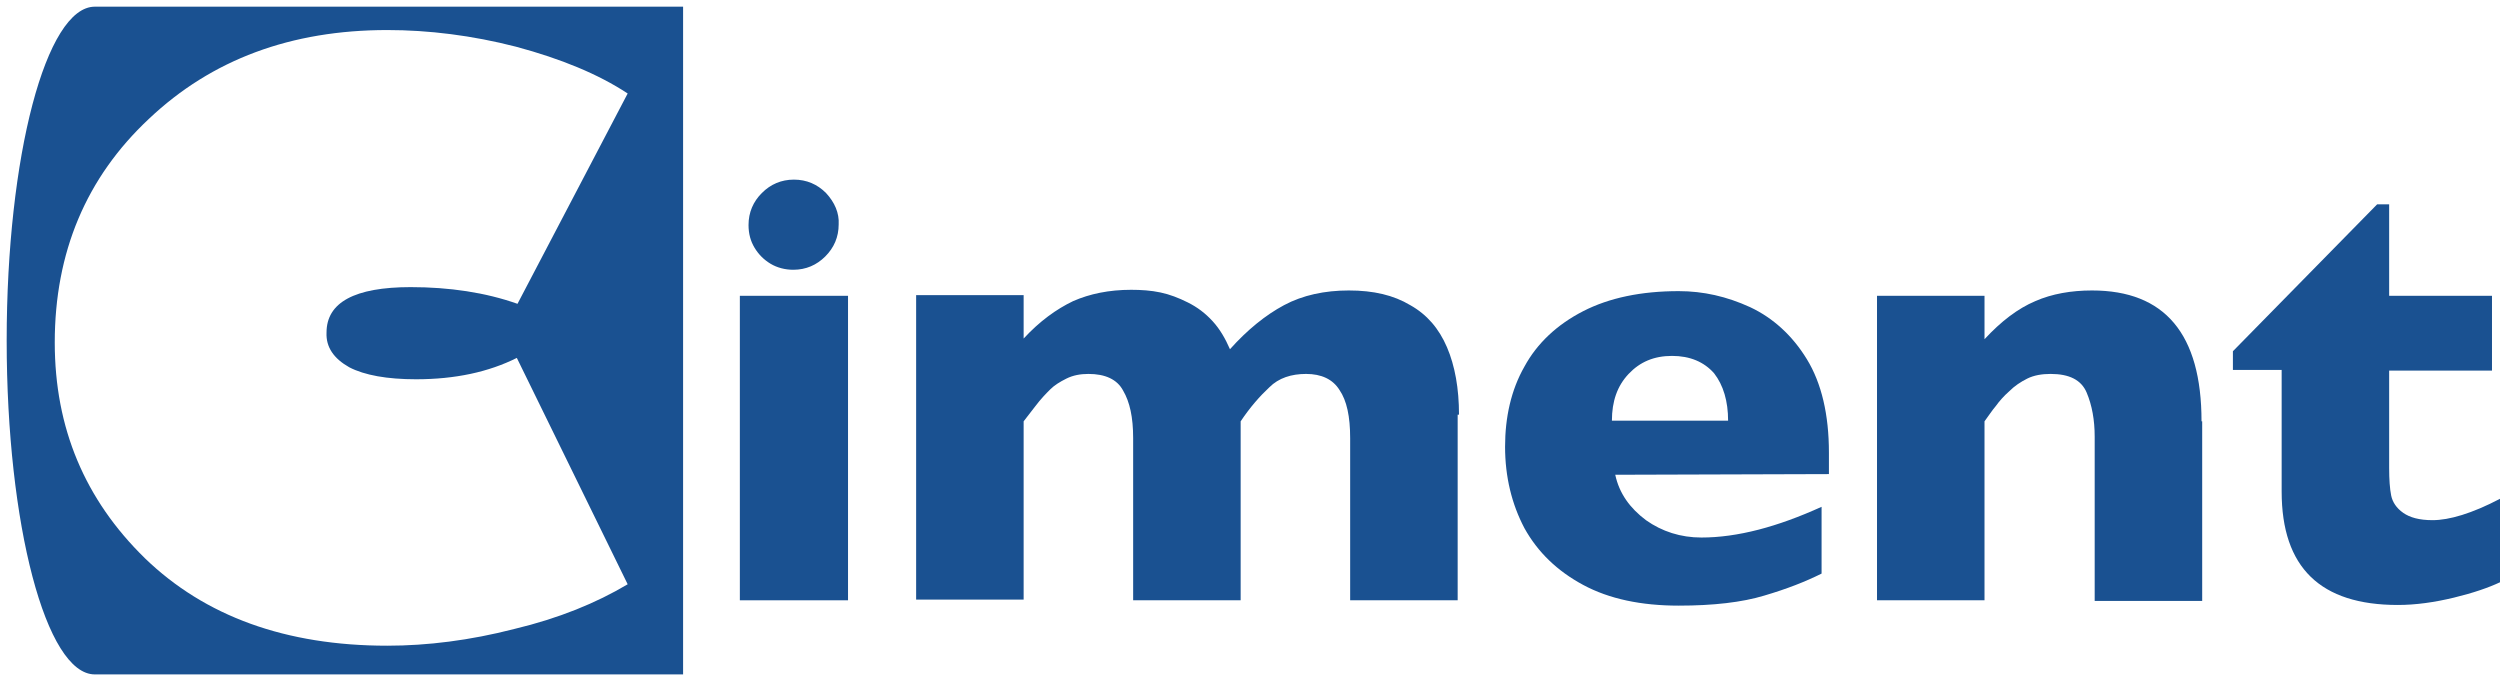 <?xml version="1.0" encoding="utf-8"?>
<!-- Generator: Adobe Illustrator 23.1.0, SVG Export Plug-In . SVG Version: 6.00 Build 0)  -->
<svg version="1.1" id="Layer_1" xmlns="http://www.w3.org/2000/svg" xmlns:xlink="http://www.w3.org/1999/xlink" x="0px" y="0px"
	 viewBox="0 0 374.4 101.6" style="enable-background:new 0 0 374.4 101.6;" xml:space="preserve">
<style type="text/css">
	.st0{fill:#1A5191;}
</style>
<path class="st0" d="M14.2,1C6.9,1,1,23.4,1,51s5.9,50,13.2,50h88.1V1H14.2z M52.3,55c2.3,1.2,5.7,1.8,10,1.8
	c5.9,0,10.9-1.1,15.1-3.2L94,87.5c-4.7,2.8-10.3,5.1-17,6.7c-6.6,1.7-13,2.5-19,2.5c-15.2,0-27.3-4.4-36.3-13.1
	c-9-8.8-13.5-19.5-13.5-32.3c0-13.5,4.7-24.7,14.1-33.5C31.7,8.9,43.6,4.5,58,4.5c6.2,0,12.7,0.8,19.3,2.5C84,8.8,89.6,11.1,94,14
	L77.5,45.5c-4.8-1.7-10.2-2.5-16-2.5c-8.4,0-12.6,2.3-12.6,6.8C48.8,52,50,53.7,52.3,55z"/>
<path class="st0" d="M123.7,28.9c-1.3-1.3-2.9-2-4.8-2s-3.5,0.7-4.8,2s-2,2.9-2,4.8c0,1.3,0.3,2.4,0.9,3.4s1.4,1.8,2.4,2.4
	c1,0.6,2.2,0.9,3.4,0.9c1.9,0,3.5-0.7,4.8-2s2-2.9,2-4.8C125.7,31.9,125,30.3,123.7,28.9"/>
<rect x="110.8" y="44.3" class="st0" width="16.2" height="45.6"/>
<path class="st0" d="M218.5,62.1c0-3.9-0.6-7.3-1.8-10.1s-3-4.9-5.5-6.3c-2.5-1.5-5.5-2.2-9.2-2.2c-3.6,0-6.9,0.7-9.7,2.2
	s-5.5,3.7-8.1,6.6c-0.7-1.6-1.5-3-2.6-4.2s-2.3-2.1-3.7-2.8s-2.7-1.2-4.1-1.5c-1.4-0.3-2.9-0.4-4.4-0.4c-3.3,0-6.2,0.6-8.7,1.7
	c-2.5,1.2-5,3-7.4,5.6v-6.5h-16.1v45.6h16.1V63.1c0.2-0.3,0.8-1,1.7-2.2s1.7-2,2.3-2.6s1.4-1.1,2.4-1.6s2.1-0.7,3.3-0.7
	c2.5,0,4.3,0.8,5.2,2.5c1,1.7,1.5,4,1.5,7.1v24.3h16.1V63.1c1.4-2.1,2.9-3.8,4.3-5.1c1.4-1.4,3.3-2,5.5-2c2.3,0,4,0.8,5,2.4
	c1.1,1.6,1.6,4,1.6,7.2v24.3h16.1V62.1H218.5z"/>
<path class="st0" d="M258.8,63h-17.4c0-2.9,0.8-5.2,2.5-7s3.8-2.7,6.5-2.7s4.8,0.9,6.3,2.6C258.1,57.7,258.8,60.1,258.8,63
	 M273.9,71v-3.2c0-5.7-1.1-10.4-3.3-14c-2.2-3.6-5.1-6.2-8.5-7.8c-3.5-1.6-7-2.4-10.7-2.4c-5.6,0-10.4,1-14.3,3
	c-3.9,2-6.9,4.8-8.8,8.3c-2,3.5-2.9,7.6-2.9,12c0,4.5,1,8.6,2.9,12.2c2,3.6,4.9,6.4,8.8,8.5c3.9,2.1,8.7,3.1,14.3,3.1
	c5.2,0,9.5-0.5,12.8-1.5c3.4-1,6.2-2.1,8.6-3.3v-10c-6.6,3-12.6,4.6-18,4.6c-3.1,0-5.9-0.9-8.3-2.6c-2.4-1.8-4-4-4.6-6.8L273.9,71
	L273.9,71z"/>
<path class="st0" d="M329.7,63.1c0-13.1-5.5-19.6-16.4-19.6c-3.1,0-6,0.5-8.5,1.6c-2.6,1.1-5.1,3-7.6,5.7v-6.5h-16.1v45.6h16.1V63.1
	c0.6-0.8,1.1-1.6,1.7-2.3c0.5-0.7,1.2-1.5,2-2.2c0.8-0.8,1.7-1.4,2.7-1.9s2.2-0.7,3.5-0.7c2.8,0,4.6,0.9,5.4,2.8
	c0.8,1.9,1.2,4.1,1.2,6.6v0.9V90h16.1V63.1H329.7z"/>
<path class="st0" d="M374.4,74.7c-4.2,2.2-7.6,3.2-10.1,3.2c-2,0-3.4-0.4-4.4-1.1s-1.6-1.6-1.8-2.6c-0.2-1-0.3-2.4-0.3-4.1V55.5
	h15.4V44.3h-15.4V30.6H356l-21.6,22v2.8h7.3v18.2c0,11.4,5.8,17,17.4,17c2.7,0,5.5-0.4,8.4-1.1s5.2-1.5,6.9-2.3V74.7z"/>
</svg>
